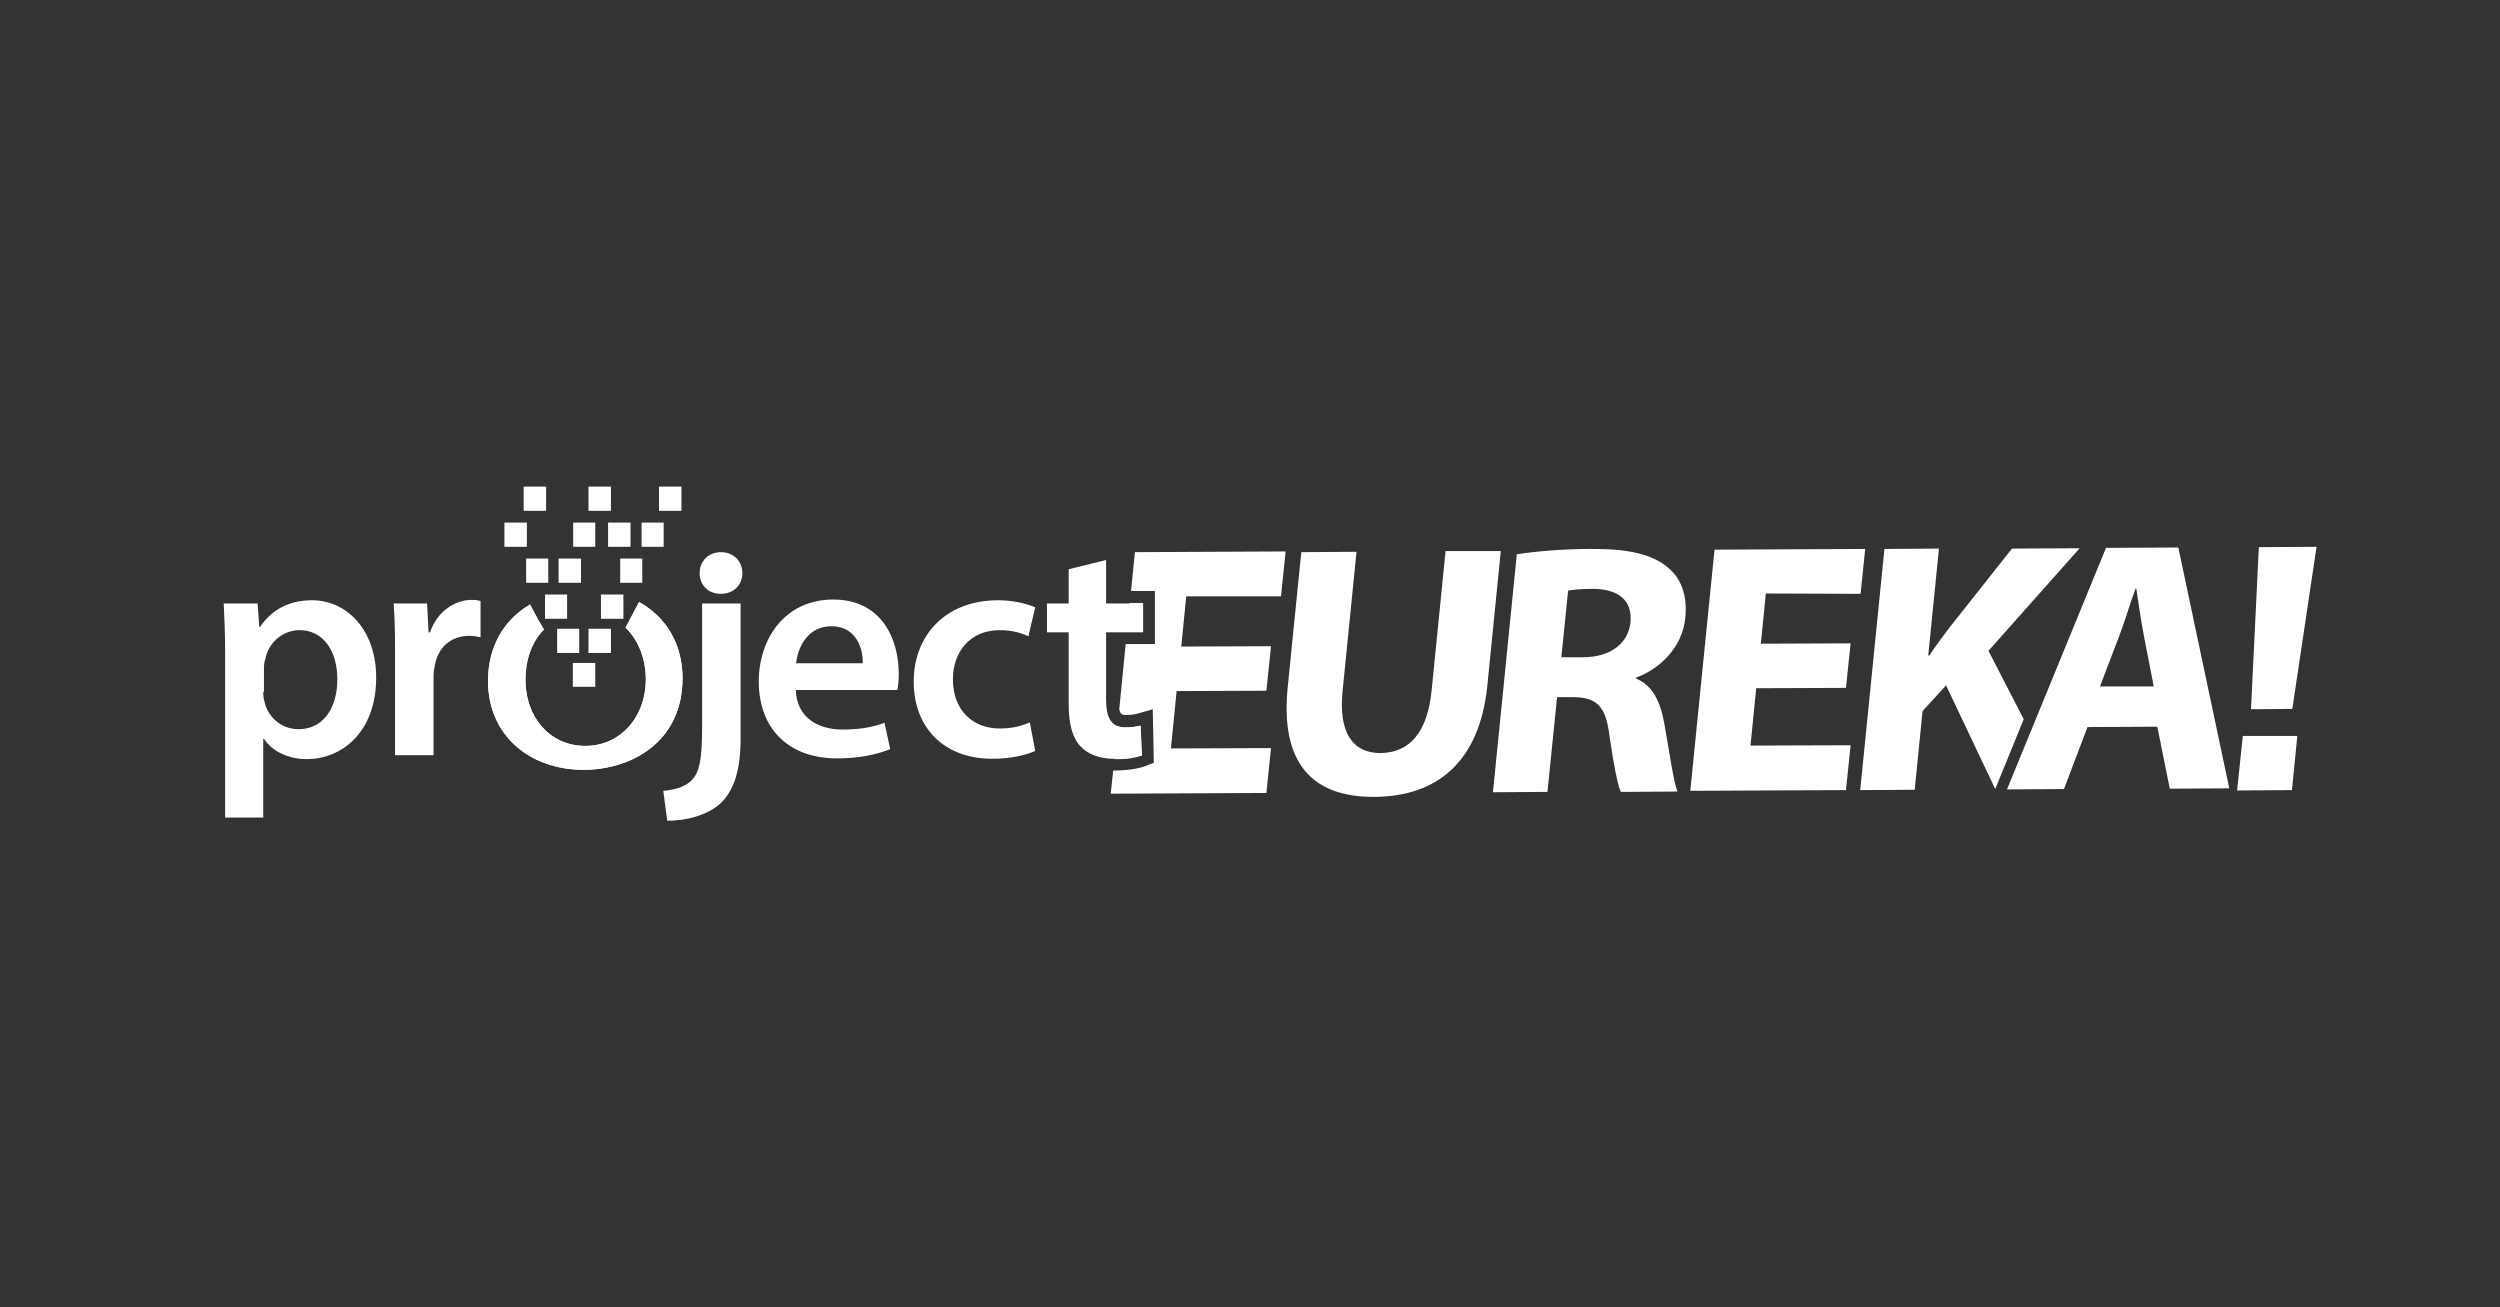 <?xml version="1.0" encoding="utf-8"?>
<!-- Generator: Adobe Illustrator 28.0.0, SVG Export Plug-In . SVG Version: 6.00 Build 0)  -->
<svg version="1.1" id="Layer_1" xmlns="http://www.w3.org/2000/svg" xmlns:xlink="http://www.w3.org/1999/xlink" x="0px" y="0px"
	 viewBox="0 0 701.8 367" style="enable-background:new 0 0 701.8 367;" xml:space="preserve">
<rect x="0" y="0" width="701.8" height="367" fill="#333333" stroke="none"/>
<style type="text/css">
	.st0{fill:#FFFFFF;}
	.st1{fill-rule:evenodd;clip-rule:evenodd;fill:#FFFFFF;}
</style>
<g>
	<path class="st0" d="M317.1,169.4l-0.2,2.1l-0.1,1.3l-0.1,1.2l-0.1,1.3l-0.2,2.1h4.5v-8.1H317.1z M359.6,167.4l1.3-12.6l-42.3,0.2
		l-1.1,10.9h6.7v14.9H316l-1.8,18.3c0.3,1.6,1.1,1.6,1.9,1.6c1.2,0,2.3-0.1,3.3-0.4l4.2-1.2l0.3,15l-2.2,0.9c-2.1,0.8-5.4,1.3-9,1.3
		h-0.2l-0.7,6.5l43.7-0.2l1.3-12.6l-28.1,0.1l1.6-16.1l25.2-0.1l1.3-12.5l-25.2,0.1l1.4-14.1L359.6,167.4z M320.2,203.7
		c-1,0.3-2.4,0.5-4.2,0.5c-0.3,0-0.5,0-0.7,0c-0.2,0-0.4,0-0.6-0.1c-0.2,0-0.4-0.1-0.5-0.1c-0.1,0-0.3-0.1-0.4-0.1c0,0,0,0-0.1,0
		l-0.2,2.2l-0.1,1.3l-0.2,2.3l-0.1,1.3l-0.2,2.1c0.2,0,0.5,0,0.7,0c0.4,0,0.7,0,1.1,0c0.6,0,1.2-0.1,1.8-0.1c0.2,0,0.5-0.1,0.7-0.1
		c0.6-0.1,1.1-0.2,1.6-0.3c0.3-0.1,0.5-0.1,0.8-0.2c0,0,0,0,0,0c0.2-0.1,0.5-0.1,0.7-0.2c0.1,0,0.2-0.1,0.3-0.1L320.2,203.7z"/>
	<path class="st0" d="M405.8,154.7l-3.9,39c-1.2,12-6.2,17.6-14.4,17.7c-7.9,0-11.8-5.9-10.6-17.5l3.9-39l-15.5,0.1l-3.8,37.8
		c-2.2,21.6,7,31,24.3,30.9c17.9-0.1,29.5-10.1,31.7-31l3.8-38L405.8,154.7z"/>
	<path class="st0" d="M473.1,173.4c0.6-6.2-1.1-11-4.9-14.1c-4.5-3.8-11.5-5.3-21.6-5.2c-8.2,0-15.7,0.7-20.8,1.5l-6.7,66.8
		l15.3-0.1l2.7-26.6l4.7,0c6.3,0.1,9,2.4,10,10.8c1.2,8.3,2.3,13.8,3.2,15.8l15.9-0.1c-1.1-2.6-2.3-11.4-3.7-19.1
		c-1.1-6.2-3.3-10.7-7.9-12.6l0-0.3C465.5,188,472.3,182,473.1,173.4z M457.7,174.7c-0.6,5.9-5.6,9.8-13.3,9.8l-6.1,0l1.9-18.7
		c1.1-0.2,3.3-0.5,7.1-0.5C454.3,165.4,458.3,168.5,457.7,174.7z"/>
	<path class="st0" d="M522.3,166.7l1.3-12.6l-42.3,0.2l-6.8,67.7l43.7-0.2l1.3-12.6l-28.1,0.1l1.6-16.1l25.2-0.1l1.3-12.5l-25.2,0.1
		l1.4-14.1L522.3,166.7z"/>
	<path class="st0" d="M583.8,153.9l-19,0.1L547,176.5c-1.8,2.4-3.6,4.8-5.4,7.5l-0.3,0l3-30l-15.3,0.1l-6.8,67.7l15.3-0.1l2.2-22.1
		l6.6-7.2l13.8,29.1l8-19.6l-9.9-19.2L583.8,153.9z"/>
	<path class="st0" d="M611.5,153.7l-20.3,0.1l-27.8,67.8l16-0.1l6.6-17.4l19.6-0.1l3.5,17.4l16.7-0.1L611.5,153.7z M589.5,192.7
		l5.5-14.4c1.5-3.9,3-9.1,4.5-13.1h0.2c0.6,4,1.3,9,2.1,13.1l2.8,14.4L589.5,192.7z"/>
	<path class="st0" d="M569.4,221.6L569.4,221.6L569.4,221.6L569.4,221.6z"/>
	<path class="st0" d="M634.1,153.6l-2.2,45.5l11.6-0.1l6.8-45.5L634.1,153.6z"/>
	<polygon class="st0" points="644.9,206.6 643.4,221.8 628,221.9 629.6,206.6 	"/>
	<g>
		<g>
			<g>
				<path class="st1" d="M152.7,176.7c-3.6,3.6-5.2,8.9-5.2,14.1c0,10.6,6.9,18.6,16.8,18.6c9.7,0,17-7.9,17-18.8
					c0-4.9-1.7-10.6-5.7-14.4l1.1-2.1l2.7-5.1c7.6,4.2,12.2,11.8,12.2,21.4c0,17.9-14.4,25.7-27.8,25.7c-15,0-26.8-9.6-26.8-24.9
					c0-9.9,4.6-17.3,11.8-21.5l2.4,4.5L152.7,176.7z"/>
			</g>
			<g>
				<path class="st1" d="M152.7,176.7c-3.6,3.6-5.2,8.9-5.2,14.1c0,10.6,6.9,18.6,16.8,18.6c9.7,0,17-7.9,17-18.8
					c0-4.9-1.7-10.6-5.7-14.4l1.1-2.1l2.7-5.1c7.6,4.2,12.2,11.8,12.2,21.4c0,17.9-14.4,25.7-27.8,25.7c-15,0-26.8-9.6-26.8-24.9
					c0-9.9,4.6-17.3,11.8-21.5l2.4,4.5L152.7,176.7z"/>
			</g>
		</g>
		<g>
			<g>
				<g>
					<polygon class="st0" points="147.7,156.8 153.9,156.8 153.9,163.6 147.7,163.6 147.7,156.8 					"/>
				</g>
				<path class="st0" d="M150.8,160.2"/>
			</g>
		</g>
		<g>
			<g>
				<g>
					<polygon class="st0" points="156.8,156.8 163.1,156.8 163.1,163.6 156.8,163.6 156.8,156.8 					"/>
				</g>
				<path class="st0" d="M160,160.2"/>
			</g>
		</g>
		<g>
			<g>
				<g>
					<polygon class="st0" points="153,166.9 159.2,166.9 159.2,173.7 153,173.7 153,166.9 					"/>
				</g>
				<path class="st0" d="M156.1,170.3"/>
			</g>
		</g>
		<g>
			<g>
				<g>
					<polygon class="st0" points="168.7,166.9 175,166.9 175,173.7 168.7,173.7 168.7,166.9 					"/>
				</g>
				<path class="st0" d="M171.8,170.3"/>
			</g>
		</g>
		<g>
			<g>
				<g>
					<polygon class="st0" points="156.4,176.5 162.6,176.5 162.6,183.3 156.4,183.3 156.4,176.5 					"/>
				</g>
				<path class="st0" d="M159.5,179.9"/>
			</g>
		</g>
		<g>
			<g>
				<g>
					<polygon class="st0" points="141.6,146.7 147.9,146.7 147.9,153.5 141.6,153.5 141.6,146.7 					"/>
				</g>
				<path class="st0" d="M144.8,150.1"/>
			</g>
		</g>
		<g>
			<g>
				<g>
					<polygon class="st0" points="160.9,146.7 167.1,146.7 167.1,153.5 160.9,153.5 160.9,146.7 					"/>
				</g>
				<path class="st0" d="M164,150.1"/>
			</g>
		</g>
		<g>
			<g>
				<g>
					<polygon class="st0" points="170.7,146.7 177,146.7 177,153.5 170.7,153.5 170.7,146.7 					"/>
				</g>
				<path class="st0" d="M173.8,150.1"/>
			</g>
		</g>
		<g>
			<g>
				<g>
					<polygon class="st0" points="180.1,146.7 186.3,146.7 186.3,153.5 180.1,153.5 180.1,146.7 					"/>
				</g>
				<path class="st0" d="M183.2,150.1"/>
			</g>
		</g>
		<g>
			<g>
				<g>
					<polygon class="st0" points="185,136.6 191.3,136.6 191.3,143.4 185,143.4 185,136.6 					"/>
				</g>
				<path class="st0" d="M188.1,140"/>
			</g>
		</g>
		<g>
			<g>
				<g>
					<polygon class="st0" points="165.2,136.6 171.5,136.6 171.5,143.4 165.2,143.4 165.2,136.6 					"/>
				</g>
				<path class="st0" d="M168.4,140"/>
			</g>
		</g>
		<g>
			<g>
				<g>
					<polygon class="st0" points="147,136.6 153.3,136.6 153.3,143.4 147,143.4 147,136.6 					"/>
				</g>
				<path class="st0" d="M150.1,140"/>
			</g>
		</g>
		<g>
			<g>
				<g>
					<polygon class="st0" points="174.1,156.8 180.3,156.8 180.3,163.6 174.1,163.6 174.1,156.8 					"/>
				</g>
				<path class="st0" d="M177.2,160.2"/>
			</g>
		</g>
		<g>
			<g>
				<g>
					<polygon class="st0" points="165.2,176.5 171.5,176.5 171.5,183.3 165.2,183.3 165.2,176.5 					"/>
				</g>
				<path class="st0" d="M168.4,179.9"/>
			</g>
		</g>
		<g>
			<g>
				<g>
					<polygon class="st0" points="160.8,186.1 167.1,186.1 167.1,192.8 160.8,192.8 160.8,186.1 					"/>
				</g>
				<path class="st0" d="M164,189.5"/>
			</g>
		</g>
	</g>
	<path class="st0" d="M63.2,183.6c0-5.6-0.2-10.2-0.4-14.2h9.5l0.5,6.6H73c3.2-4.8,8.1-7.5,14.6-7.5c9.8,0,18,8.4,18,21.7
		c0,15.4-9.7,22.9-19.5,22.9c-5.3,0-9.8-2.3-12-5.7h-0.2v22.1H63.2V183.6z M73.9,194.2c0,1.1,0.1,2,0.4,3c1.1,4.4,4.9,7.5,9.5,7.5
		c6.8,0,10.9-5.7,10.9-14.1c0-7.5-3.7-13.7-10.6-13.7c-4.5,0-8.6,3.2-9.6,8c-0.3,0.9-0.4,1.8-0.4,2.7V194.2z"/>
	<path class="st0" d="M110.9,183.2c0-5.8-0.1-9.9-0.4-13.8h9.4l0.4,8.1h0.4c2.1-6,7.1-9.1,11.7-9.1c1.1,0,1.7,0.1,2.5,0.3v10.2
		c-0.9-0.2-1.8-0.4-3.2-0.4c-5.2,0-8.7,3.3-9.6,8.1c-0.2,1-0.4,2.1-0.4,3.3v22.1h-10.8V183.2z"/>
	<path class="st0" d="M186.2,222c3.5-0.3,6.3-1.2,8.1-3.1c2-2.2,2.8-5.5,2.8-14.8v-34.7h10.8v37.8c0,8.8-1.7,14.4-5.5,18.2
		c-3.8,3.5-9.7,5-15.1,5L186.2,222z"/>
	<path class="st0" d="M208.4,160.9c0,3.2-2.3,5.8-6.1,5.8c-3.6,0-5.9-2.6-5.9-5.8c0-3.3,2.4-5.9,6-5.9S208.4,157.6,208.4,160.9z"/>
	<path class="st0" d="M223.4,193.8c0.3,7.7,6.3,11,13.1,11c5,0,8.6-0.7,11.8-1.9l1.6,7.4c-3.7,1.5-8.8,2.6-14.9,2.6
		c-13.8,0-22-8.5-22-21.6c0-11.8,7.2-23,20.9-23c13.8,0,18.4,11.4,18.4,20.8c0,2-0.2,3.6-0.4,4.6H223.4z M242.2,186.2
		c0.1-3.9-1.7-10.4-8.8-10.4c-6.7,0-9.5,6-9.9,10.4H242.2z"/>
	<path class="st0" d="M290.6,210.8c-2.3,1.1-6.7,2.2-12.1,2.2c-13.3,0-22-8.5-22-21.7c0-12.8,8.8-22.8,23.7-22.8c3.9,0,8,0.9,10.4,2
		l-1.9,8.1c-1.8-0.8-4.3-1.7-8.1-1.7c-8.2,0-13.1,6-13.1,13.8c0,8.8,5.7,13.8,13.1,13.8c3.8,0,6.4-0.8,8.5-1.7L290.6,210.8z"/>
	<path class="st0" d="M310.5,157.2v12.2h10.3v8.1h-10.3v18.8c0,5.2,1.4,7.9,5.5,7.9c1.8,0,3.2-0.3,4.2-0.5l0.2,8.2
		c-1.6,0.6-4.4,1.1-7.8,1.1c-3.9,0-7.3-1.3-9.3-3.5c-2.3-2.5-3.3-6.3-3.3-11.9v-20.1h-6.1v-8.1h6.1v-9.6L310.5,157.2z"/>
</g>
</svg>
